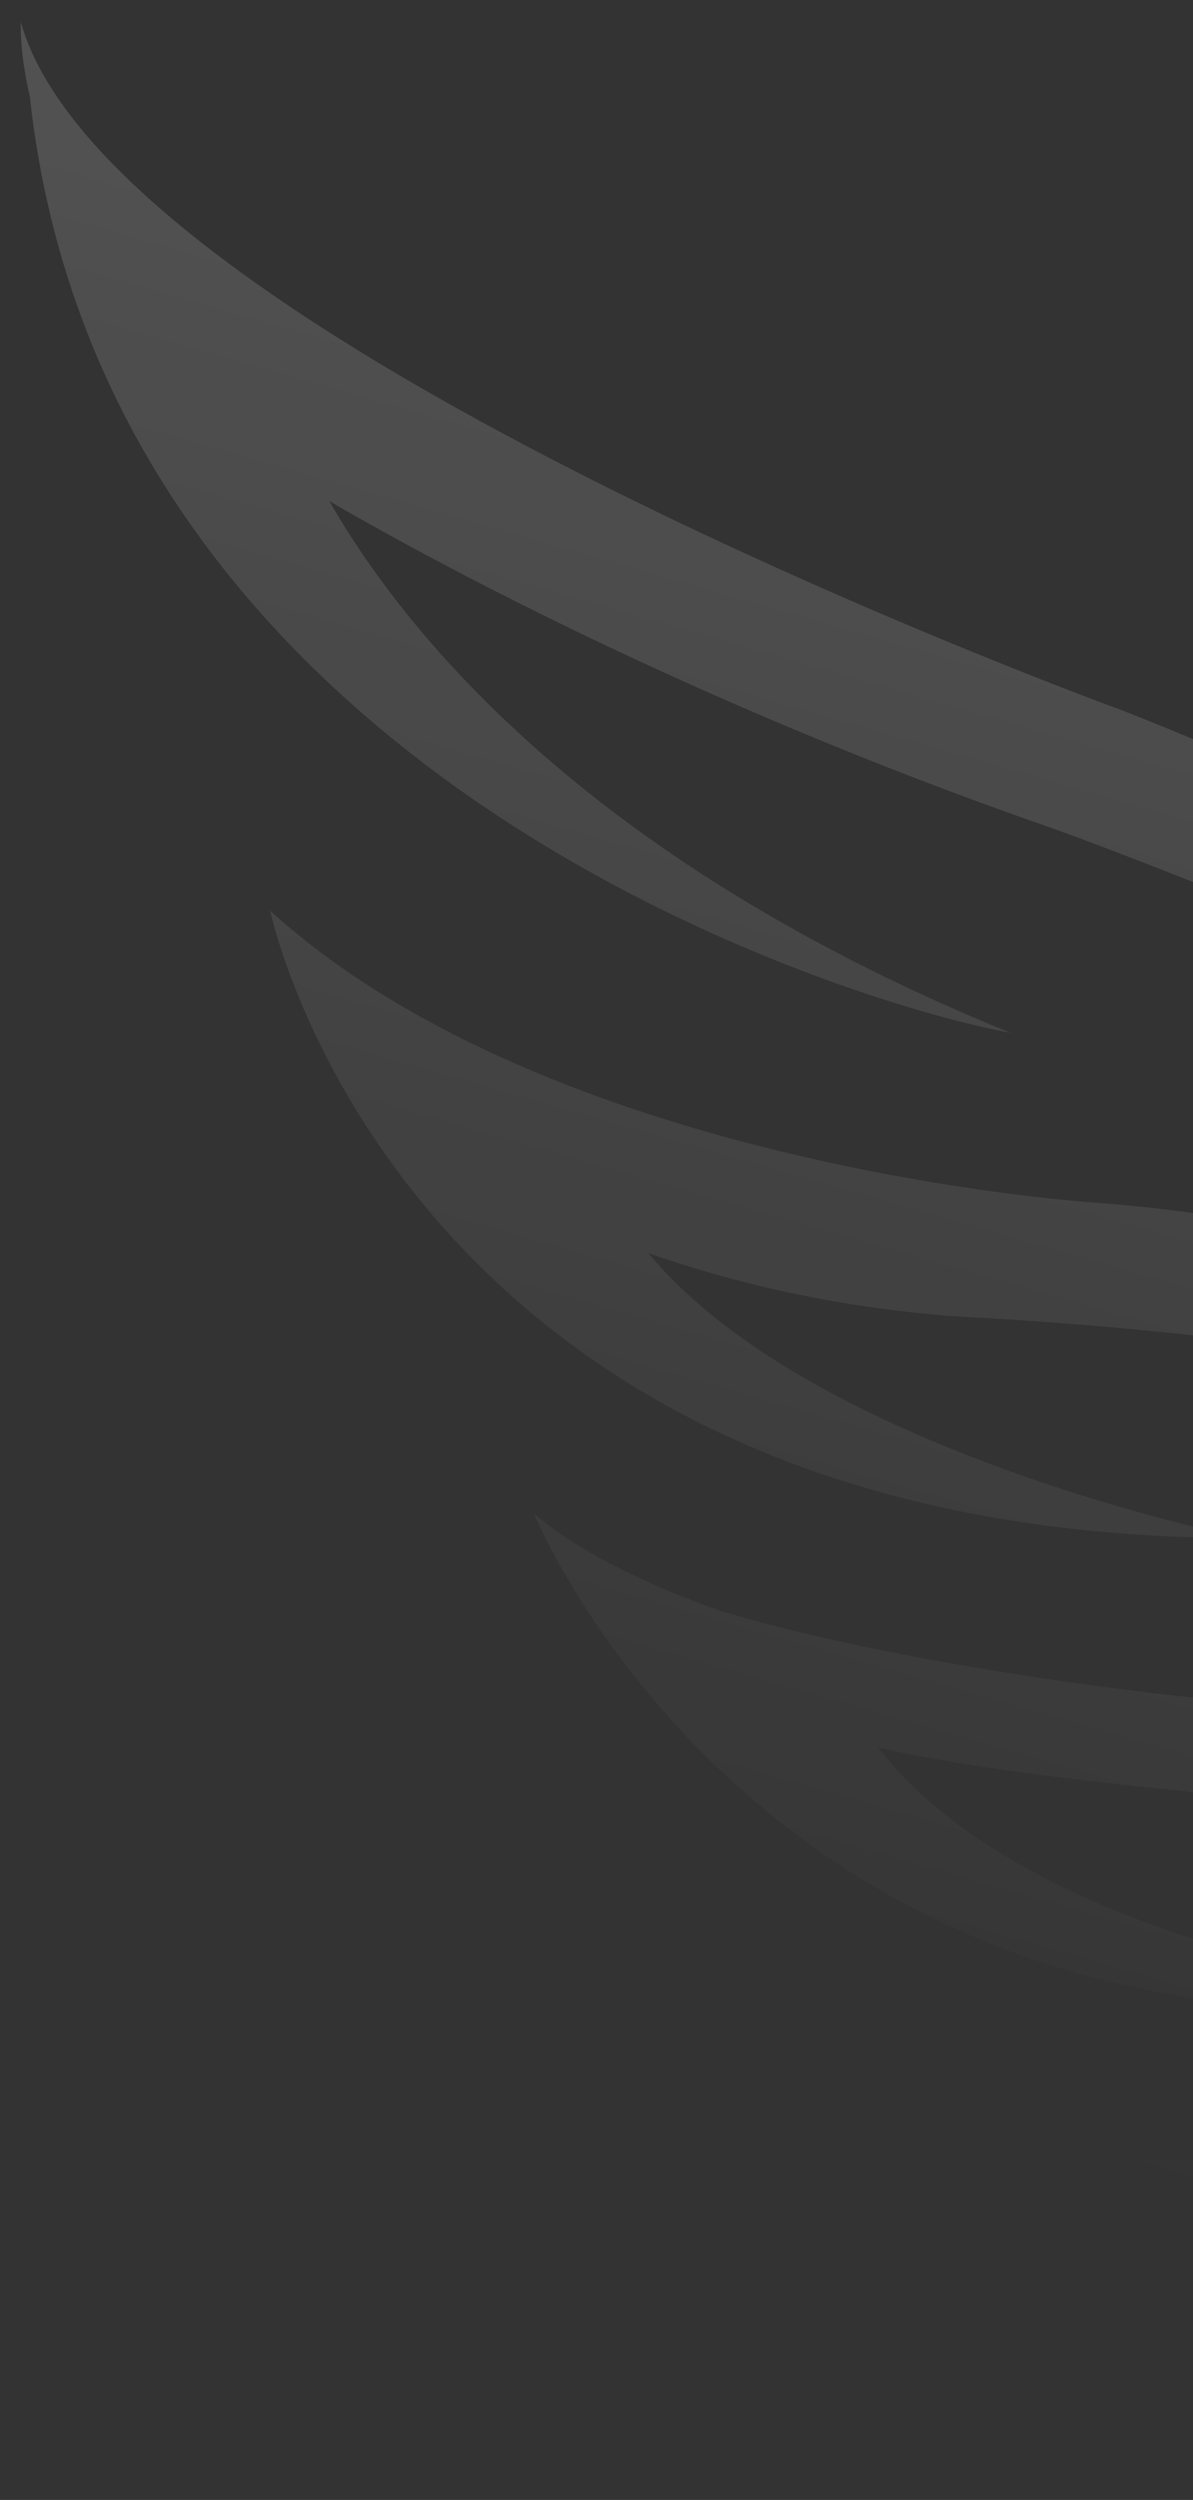 <svg width="190" height="398" viewBox="0 0 190 398" fill="none" xmlns="http://www.w3.org/2000/svg">
<rect x="0" y="0" width="190" height="398" fill="#333333" stroke="none"/>
<path d="M43.034 144.996C43.034 144.996 63.703 244.856 197.964 244.864C197.811 244.833 129.483 231.222 103.26 199.496C112.977 202.939 129.531 207.716 150.167 209.404C150.333 209.45 150.42 209.461 150.426 209.462C150.983 209.491 151.538 209.522 152.09 209.552C153.804 209.675 155.545 209.775 157.312 209.851C195.974 212.2 219.896 216.496 233.099 219.66C296.536 237.163 390.346 284.856 419.524 414.737C419.524 414.737 419.829 416.23 420.31 418.995C384.308 457.326 359.966 501.372 345.713 538.371C344.579 541.315 343.53 544.237 342.557 547.133C324.241 557.2 280.487 567.452 280.487 567.452C288.741 495.708 360.734 437.982 360.887 437.859C358.037 438.623 355.271 439.506 352.587 440.499C337.358 442.608 281.687 449.145 258.299 435.738C267.262 434.857 287.68 432.045 305.089 423.743C305.086 423.746 305.084 423.748 305.084 423.748C371.326 394.663 396.695 396.542 403.8 398.224C404.651 398.487 405.49 398.774 406.314 399.087C406.289 399.065 388.019 382.895 325.515 403.929C262.968 424.979 212.973 425.372 199.146 419.027C199.146 419.027 250.682 473.737 325.316 456.18C274.851 497.182 266.357 581.942 266.357 581.942C289.814 579.551 324.942 567.143 338.103 562.257C319.676 634.975 348.778 688.481 348.778 688.481L348.806 688.45L348.795 688.485C348.795 688.485 401.842 658.555 424.781 587.132C433.348 598.254 456.549 627.401 475.168 641.866C475.168 641.866 512.914 565.501 491.872 503.978C545.829 558.43 618.516 539.391 618.542 539.384C603.455 537.432 561.277 510.587 519.411 459.573C477.544 408.56 453.474 412.621 453.474 412.621C454.339 412.793 455.203 412.995 456.064 413.223C462.981 415.564 485.484 427.426 526.222 487.21C526.222 487.209 526.221 487.206 526.22 487.2C536.577 503.471 552.398 516.684 559.531 522.183C532.594 521.149 488.86 486.086 477.066 476.222C475.317 473.956 473.44 471.741 471.428 469.582C471.453 469.653 501.939 556.842 470.872 622.088C470.786 622.001 439.202 590.171 429.024 571.949C429.735 568.977 430.395 565.943 430.995 562.845C438.531 523.918 441.251 473.668 431.054 422.079C432.928 419.99 433.976 418.885 433.976 418.885C527.588 324.242 632.412 333.552 695.477 352.352C708.349 356.671 730.908 365.713 764.933 384.224C766.471 385.096 768 385.935 769.518 386.74C770.002 387.007 770.489 387.275 770.977 387.546C770.982 387.549 771.063 387.585 771.228 387.634C789.617 397.145 806.184 401.873 816.249 404.108C777.148 417.114 711.899 392.351 711.899 392.351C825.733 463.541 896.209 389.839 896.209 389.839L894.8 390.084C835.057 400.022 760.488 359.725 760.342 359.646C760.31 359.636 760.277 359.626 760.245 359.617C753.562 356.012 710.923 333.94 659.125 328.459C656.468 328.177 654.227 327.979 652.371 327.857C630.855 325.068 619.642 326.638 619.642 326.638C536.917 329.89 474.146 365.346 428.555 410.525C413.859 348.045 379.442 284.698 311.03 238.074C311.01 238.057 302.332 230.785 282.631 221.749C280.994 220.87 278.989 219.849 276.588 218.679C229.767 195.86 181.914 191.962 174.335 191.474C174.303 191.465 174.27 191.456 174.237 191.447C174.07 191.436 88.143 185.974 43.035 144.998C43.035 144.998 43.037 145.001 43.039 145.008C43.038 145.004 43.035 145 43.034 144.996ZM422.335 432.199C428.833 480.113 438.51 613.58 355.258 666.423L355.064 666.49C312.353 577.514 391.401 469.394 422.335 432.199ZM701.11 416.181C657.046 395.667 617.651 385.962 586.315 381.686C503.271 368.221 477.233 393.197 477.188 393.24C546.322 400.253 639.927 484.763 640.125 484.942C646.985 490.436 653.268 494.517 658.974 497.504C643.512 499.053 603.295 498.35 559.342 459.387C559.342 459.387 591.673 515.683 675.623 514.219C675.697 514.212 700.419 512.034 713.618 504.389C717.195 502.651 718.913 500.746 718.932 500.724C709.095 502.122 681.28 489.619 671.133 483.617C660.986 477.614 625.6 452.002 625.6 452.002C559.19 406.534 519.695 395.291 503.449 392.524C502.222 392.209 501.303 391.991 500.716 391.857C518.836 389.356 592.472 383.476 698.739 431.598C706.546 435.49 729.484 446.719 743.522 451.431C703.006 466.323 639.708 434.173 639.708 434.173C730.577 506.382 809.772 448.883 809.772 448.883L809.457 448.944C807.494 449.292 796.346 450.872 776.11 446.26C752.56 439.786 724.58 427.299 710.315 420.594C707.47 419.191 704.642 417.834 701.834 416.52C701.253 416.233 700.943 416.079 700.936 416.075C700.994 416.111 701.052 416.146 701.11 416.181ZM310.095 302.417C281.259 289.425 242.714 276.763 194.477 270.789C194.545 270.79 194.612 270.791 194.68 270.791C194.68 270.791 194.335 270.758 193.685 270.692C190.607 270.317 187.49 269.968 184.334 269.649C168.685 267.769 138.34 263.519 114.94 256.52C93.242 248.97 85.008 240.893 85.008 240.893L85.117 241.153C87.376 246.462 125.264 331.23 236.992 318.602C236.992 318.602 166.279 312.294 139.826 278.184C154.226 281.633 179.628 284.277 188.311 285.117C303.926 300.67 363.238 344.703 377.274 356.432C376.705 356.234 375.81 355.932 374.602 355.548C359.362 349.279 319.915 337.867 239.5 341.2C239.5 341.2 195.916 344.15 184.13 343.858C172.344 343.566 142.133 339.416 134.534 333.015C134.538 333.042 134.985 335.569 137.098 338.943C144.247 352.443 164.097 367.423 164.097 367.423C234.495 413.181 291.758 382.597 291.758 382.597C233.834 392.323 199.364 371.593 187.076 362.08C193.498 362.574 200.988 362.445 209.717 361.425C209.955 361.382 334.149 339.363 396.487 370.081C396.468 370.007 387.624 335.031 310.095 302.417ZM457.365 215.865C457.396 215.973 468.582 254.77 506.488 277.998C506.406 278.04 466.864 298.559 443.599 356.492C443.662 356.4 484.376 297.298 549.197 273.131C549.197 273.131 481.549 268.938 457.365 215.865ZM1004.9 290.956C965.953 326.603 798.519 290.928 798.355 290.893C631.56 259.425 537.507 326.496 537.394 326.576C588.891 301.886 644.005 295.703 697.606 297.735C747.58 301.594 798.153 312.782 798.153 312.782C857.661 326.358 906.201 329.027 922.826 329.552C900.611 341.41 856.575 356.133 785.948 343.795C808.644 352.887 929.438 386.531 997.432 300.212C1002.75 294.921 1004.89 290.961 1004.9 290.956ZM3.324 3.527C3.323 3.533 3.043 8.03 4.746 15.338C16.623 124.574 136.871 160.104 160.934 164.43C94.513 137.438 64.986 101.605 52.44 79.771C66.815 88.143 109.382 111.62 167.032 131.665C167.032 131.665 215.842 148.998 260.257 172.226C306.779 198.927 350.226 233.395 380.793 281.636C380.746 281.521 336.577 174.773 178.467 113C178.339 112.953 17.439 54.405 3.324 3.527ZM504.905 167.684C484.597 122.017 454.856 117.361 447.806 136.097C446.783 134.862 446.158 134.189 446.144 134.174C444.954 133.356 427.34 111.18 391.165 108.172C354.991 105.161 352.616 119.223 351.818 127.792C351.021 136.36 359.256 143.244 358.544 136.619C357.833 129.995 364.203 126.829 364.203 126.829C389.944 118.076 405.439 146.664 405.493 146.762C426.669 197.069 385.434 223.281 385.434 223.281C406.437 224.552 417.825 199.761 417.825 199.761C435.24 160.572 406.858 131.5 406.803 131.444C457.82 145.608 461.465 199.921 461.465 199.921C470.545 181.495 464.274 162.691 457.215 149.939C460.849 141.288 470.284 140.615 488.349 169.113C529.211 233.572 583.993 247.454 584.099 247.481C583.986 247.429 529.122 222.144 504.905 167.684Z" fill="url(#paint0_linear_89_47)" fill-opacity="0.4"/>
<defs>
<linearGradient id="paint0_linear_89_47" x1="506.844" y1="137.714" x2="348.786" y2="688.484" gradientUnits="userSpaceOnUse">
<stop stop-color="white" stop-opacity="0.4"/>
<stop offset="0.509" stop-color="white" stop-opacity="0"/>
</linearGradient>
</defs>
</svg>
